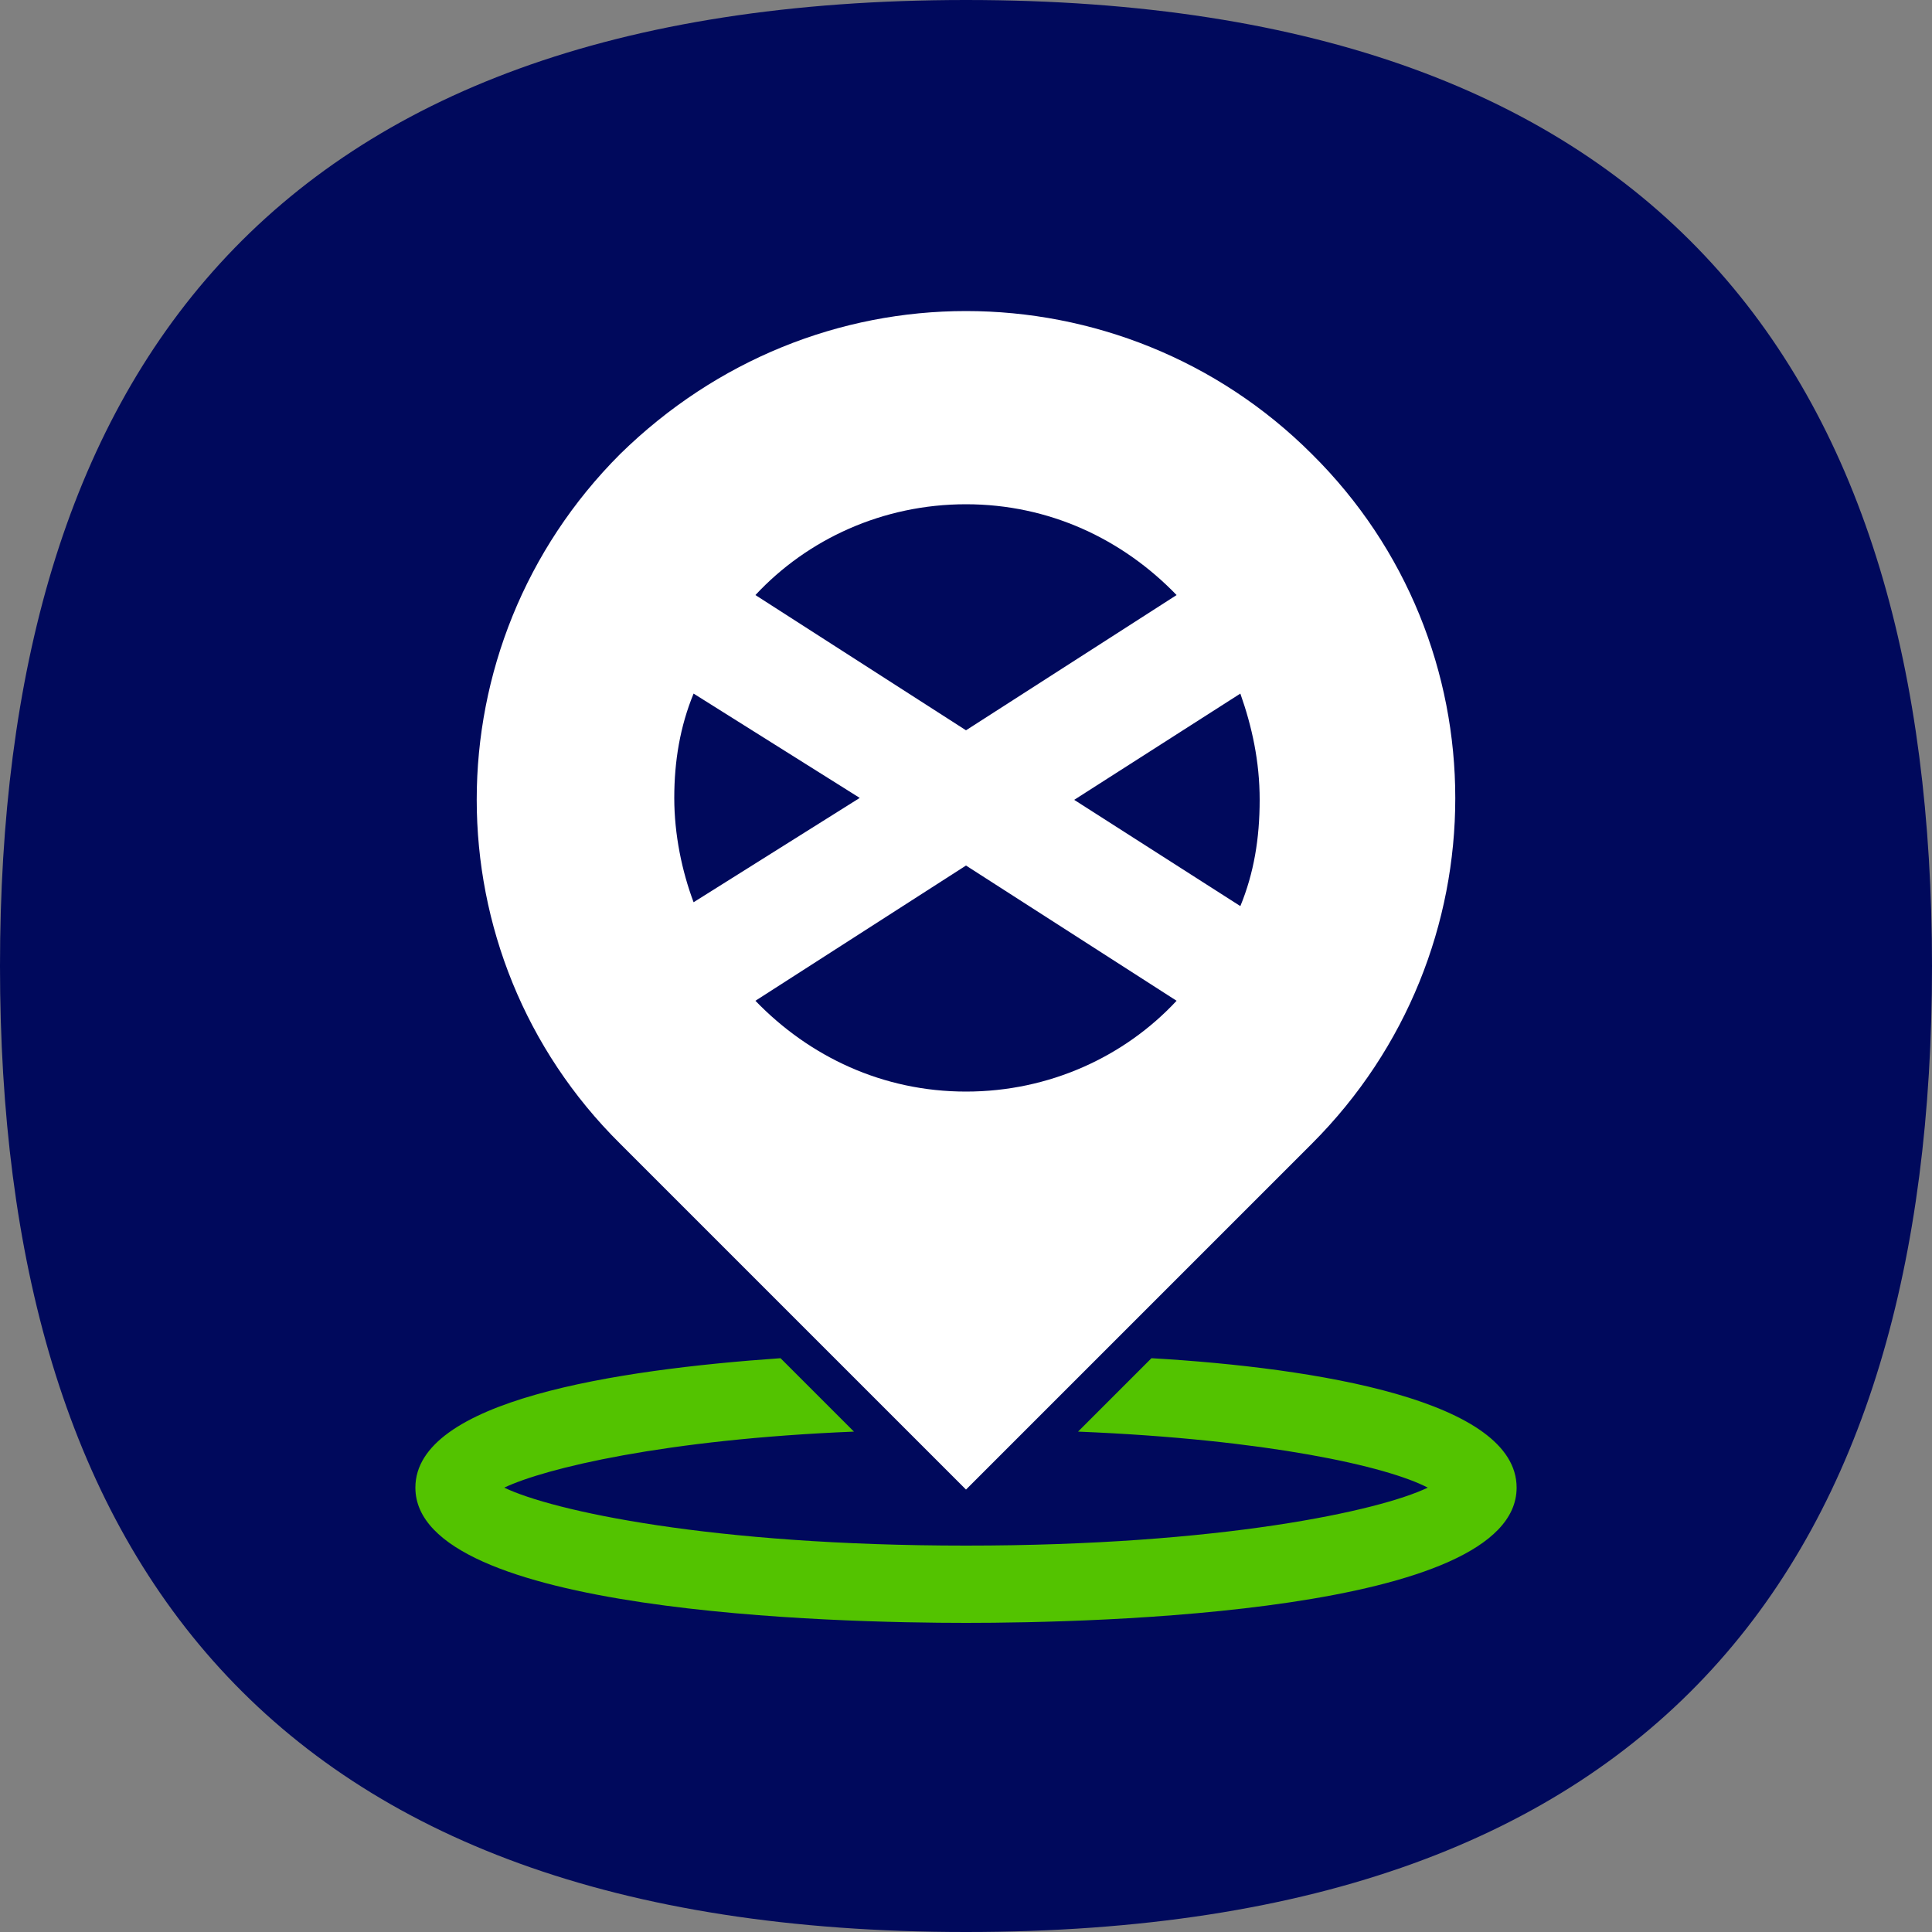 <?xml version="1.0" encoding="utf-8"?>
<!-- Generator: Adobe Illustrator 28.5.0, SVG Export Plug-In . SVG Version: 9.03 Build 54727)  -->
<svg version="1.1" id="Layer_1" xmlns="http://www.w3.org/2000/svg" xmlns:xlink="http://www.w3.org/1999/xlink" x="0px" y="0px"
	 viewBox="0 0 100 100" style="enable-background:new 0 0 100 100;" xml:space="preserve">
<rect x="0" y="0" width="100" height="100" fill="#808080" stroke="none"/>
<style type="text/css">
	.st0{fill:#00095C;}
	.st1{fill:#FFFFFF;}
	.st2{fill:#53C300;}
</style>
<g>
	<path class="st0" d="M100,50c0,30.4-13.7,50-50,50C13.7,100,0,80.3,0,50C0,19.7,13.7,0,50,0C86.3,0,100,19.7,100,50"/>
	<g>
		<g>
			<g>
				<path class="st1" d="M50,77.1l17.9-17.9c9.9-9.9,9.9-25.9,0-35.7c-4.9-4.9-11.4-7.4-17.9-7.4c-6.5,0-12.9,2.5-17.9,7.4
					c-9.9,9.9-9.9,25.9,0,35.7L50,77.1z"/>
			</g>
		</g>
		<g>
			<path class="st2" d="M59.6,70.3l-3.8,3.8c9.8,0.4,16,1.8,18.1,2.9c-2.5,1.2-10.7,3-23.9,3s-21.4-1.8-23.9-3
				c2.1-1,8.3-2.5,18.1-2.9l-3.8-3.8c-8.6,0.6-18.9,2.2-18.9,6.7c0,6.5,21.8,7,28.5,7s28.5-0.5,28.5-7
				C78.5,72.5,68.2,70.8,59.6,70.3z"/>
			<path class="st0" d="M64.2,35.9l-8.6,5.5l8.6,5.5c0.7-1.7,1-3.5,1-5.5C65.2,39.4,64.8,37.6,64.2,35.9z M39.1,51.8
				c2.8,2.9,6.6,4.7,10.9,4.7c4.3,0,8.2-1.8,10.9-4.7l-10.9-7L39.1,51.8z M35.9,35.9c-0.7,1.7-1,3.5-1,5.4c0,1.9,0.4,3.8,1,5.4
				l8.6-5.4L35.9,35.9z M60.9,30.8c-2.8-2.9-6.6-4.7-10.9-4.7c-4.3,0-8.2,1.8-10.9,4.7l10.9,7L60.9,30.8z"/>
		</g>
	</g>
</g>
</svg>
